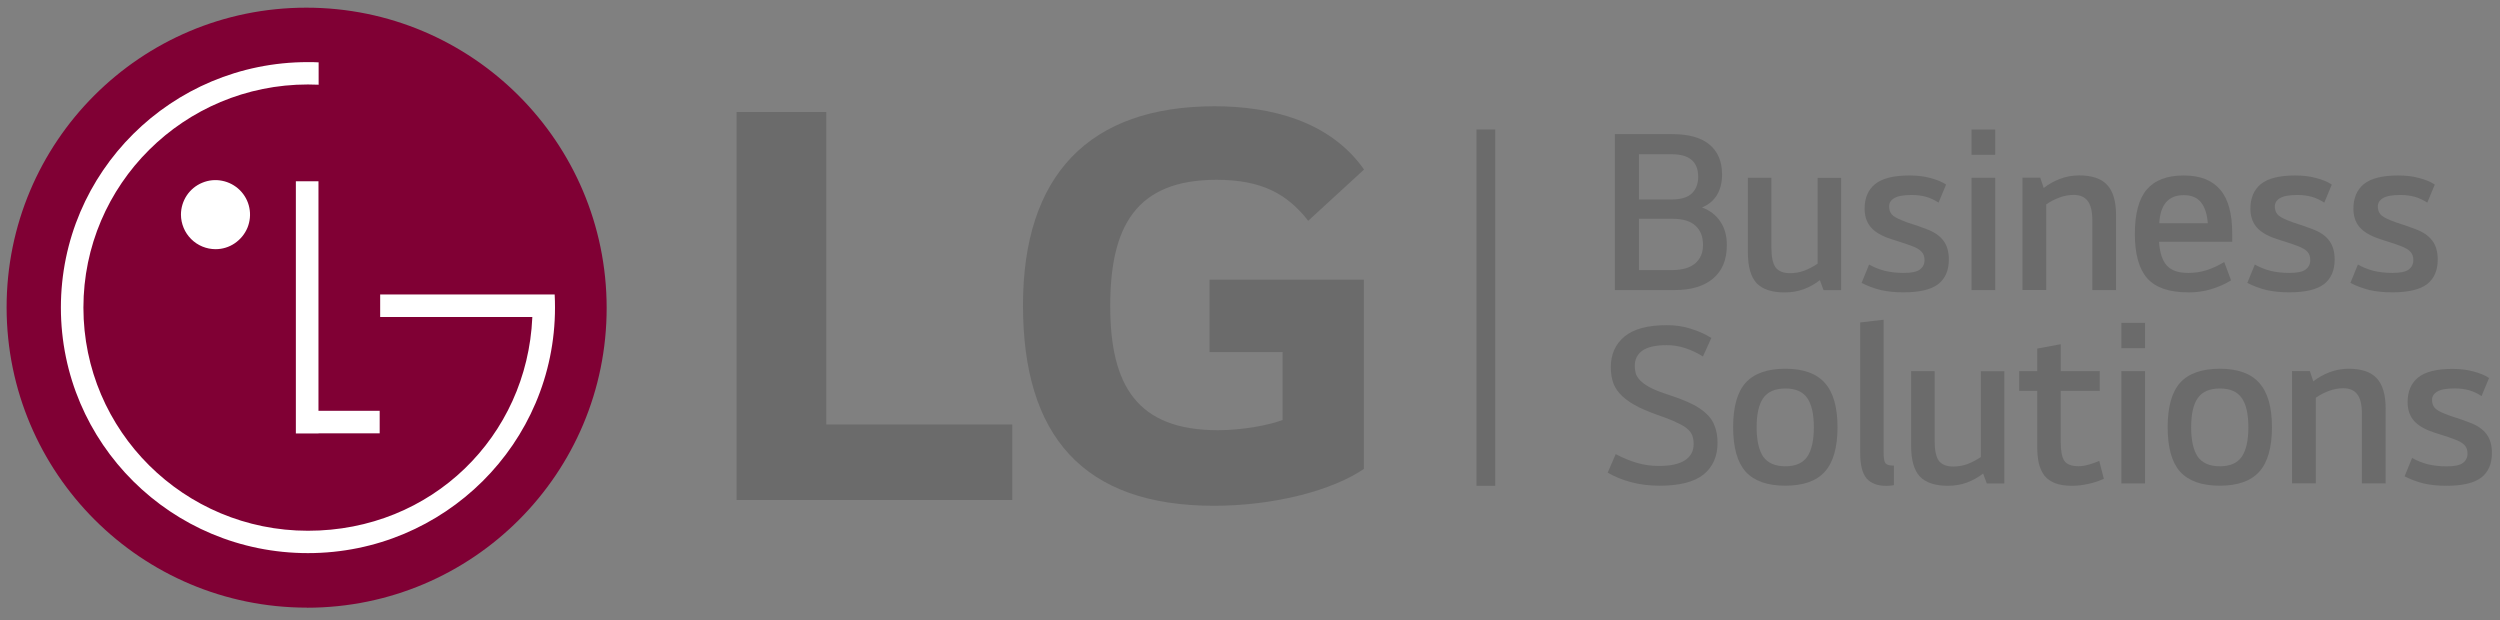 <?xml version="1.0" encoding="UTF-8"?><svg id="_イヤー_2" xmlns="http://www.w3.org/2000/svg" xmlns:xlink="http://www.w3.org/1999/xlink" width="306.31" height="76" viewBox="0 0 306.31 76"><rect x="0" y="0" width="306.31" height="76" fill="#808080" stroke="none"/><defs><style>.cls-1{fill:#fff;}.cls-1,.cls-2{fill-rule:evenodd;}.cls-3{clip-path:url(#clippath-2);}.cls-4,.cls-2{fill:#6b6b6b;}.cls-5{clip-path:url(#clippath-1);}.cls-6{fill:#800034;}.cls-7{clip-path:url(#clippath);}.cls-8{fill:none;}</style><clipPath id="clippath"><rect class="cls-8" x=".31" width="306" height="76"/></clipPath><clipPath id="clippath-1"><rect class="cls-8" y=".93" width="167.11" height="73.53"/></clipPath><clipPath id="clippath-2"><rect class="cls-8" y=".93" width="75.2" height="73.53"/></clipPath></defs><g id="_定デザイン"><g class="cls-7"><g><g class="cls-5"><g><path class="cls-2" d="M157.15,43.14h-8.95v-8.87h19.08v23.07c-3.93,2.75-11.15,4.63-18.54,4.63-16.09,0-23.4-8.63-23.4-24.56s8.09-24.39,23.48-24.39c6.85,0,14.13,1.8,18.31,7.75l-6.84,6.28c-2.59-3.3-5.72-5.02-11.23-5.02-9.89,0-13.03,5.73-13.03,15.46s3.29,15.22,13.19,15.22c3.06,0,6.28-.63,7.93-1.25v-8.32Zm-33.13,8.87h-22.78V13.72h-10.99V61.26h33.78v-9.26Z"/><g class="cls-3"><g><path class="cls-6" d="M37.6,74.46c20.3,0,36.75-16.46,36.73-36.76-.02-20.3-16.49-36.76-36.8-36.76S.79,17.39,.81,37.69c.02,20.3,16.49,36.76,36.8,36.76Z"/><path class="cls-1" d="M65.22,38.84h-18.64v-2.76h21.38c.03,.53,.04,1.07,.04,1.61,0,16.61-13.55,30.08-30.27,30.08S7.46,54.31,7.46,37.69,21.01,7.61,37.72,7.61c.44,0,.88,0,1.32,.03v2.74c-.44-.02-.87-.03-1.31-.03-15.19,0-27.51,12.24-27.51,27.34s12.32,27.34,27.51,27.34,26.85-11.58,27.49-26.12v-.08Zm-18.71,11.49h-7.49V22.21h-2.77v30.9h2.78v-.02h7.49v-2.76ZM28.76,29.81c-.69,.47-1.51,.72-2.34,.72-.56,0-1.11-.11-1.62-.32s-.98-.52-1.38-.92c-.39-.39-.71-.86-.92-1.37-.21-.51-.33-1.06-.33-1.62,0-.84,.25-1.65,.71-2.35,.46-.69,1.12-1.24,1.9-1.56,.77-.32,1.62-.41,2.44-.24,.82,.16,1.57,.56,2.17,1.15,.59,.59,1,1.34,1.16,2.16,.17,.82,.08,1.67-.23,2.44-.32,.77-.86,1.43-1.55,1.9Z"/></g></g></g></g><rect class="cls-4" x="180.9" y="15.86" width="2.3" height="43.66"/><path class="cls-4" d="M204.86,33.09c1.23,0,2.17-.27,2.82-.8,.65-.55,.98-1.31,.98-2.27,0-1.02-.31-1.81-.92-2.36-.61-.57-1.54-.85-2.77-.85h-4.16v6.28h4.05Zm3.21-11.43c0-1.84-1.08-2.76-3.24-2.76h-4.02v5.54h4.02c1.12,0,1.94-.25,2.46-.74,.52-.51,.78-1.19,.78-2.05Zm2.93-.34c0,1.02-.21,1.89-.64,2.59-.43,.68-1.03,1.18-1.82,1.51,.97,.36,1.71,.93,2.23,1.71,.54,.78,.81,1.74,.81,2.9,0,1.78-.56,3.15-1.68,4.09-1.12,.95-2.69,1.42-4.72,1.42h-7.32V16.43h7.01c2.03,0,3.56,.43,4.58,1.28,1.02,.85,1.54,2.06,1.54,3.61Z"/><path class="cls-4" d="M222.99,34.32c-.6,.47-1.26,.84-1.98,1.11-.73,.27-1.51,.4-2.35,.4-1.56,0-2.71-.38-3.44-1.14-.71-.78-1.06-2.02-1.06-3.73v-9.18h2.88v8.56c0,1.16,.18,1.97,.53,2.45,.37,.45,.95,.68,1.73,.68,.6,0,1.16-.09,1.7-.28,.56-.21,1.13-.5,1.7-.88v-10.52h2.88v13.76h-2.15l-.45-1.22Z"/><path class="cls-4" d="M233.05,27.01c.41,.17,.83,.32,1.26,.45,.43,.13,.99,.33,1.7,.6,.95,.34,1.65,.82,2.1,1.42,.45,.59,.67,1.36,.67,2.33,0,1.33-.44,2.33-1.31,3.01-.87,.66-2.29,1-4.24,1-1.01,0-1.94-.09-2.79-.28-.84-.21-1.62-.5-2.35-.88l.92-2.25c.56,.32,1.19,.58,1.9,.77,.71,.17,1.48,.26,2.32,.26,.95,0,1.61-.13,1.98-.4,.39-.28,.59-.67,.59-1.17,0-.42-.11-.75-.34-1-.22-.27-.61-.5-1.17-.71-.48-.19-1.01-.37-1.56-.54-.56-.17-1.07-.34-1.54-.51-.97-.38-1.67-.85-2.09-1.42-.43-.57-.64-1.28-.64-2.13,0-1.31,.43-2.31,1.29-3.01,.88-.7,2.27-1.05,4.19-1.05,.97,0,1.82,.1,2.57,.31,.74,.19,1.39,.45,1.93,.8l-.92,2.22c-.48-.32-.99-.56-1.51-.71-.52-.15-1.12-.23-1.79-.23-1.01,0-1.72,.13-2.15,.4-.41,.25-.61,.59-.61,1.02,0,.36,.1,.67,.31,.94,.2,.25,.64,.5,1.31,.77Z"/><path class="cls-4" d="M241.56,21.78h2.9v13.76h-2.9v-13.76Zm0-5.91h2.9v3.1h-2.9v-3.1Z"/><path class="cls-4" d="M250.41,23.03c.6-.47,1.26-.84,1.98-1.11,.73-.28,1.51-.43,2.35-.43,1.58,0,2.73,.39,3.44,1.17,.73,.78,1.09,2.02,1.09,3.72v9.16h-2.91v-8.53c0-1.14-.2-1.94-.59-2.42-.37-.47-.93-.71-1.68-.71-.6,0-1.17,.1-1.73,.31-.54,.19-1.09,.47-1.65,.85v10.49h-2.91v-13.76h2.18l.42,1.25Z"/><path class="cls-4" d="M268.08,35.82c-2.31,0-3.98-.58-5-1.73-1.01-1.16-1.51-2.97-1.51-5.43s.48-4.27,1.45-5.43c.99-1.16,2.5-1.73,4.53-1.73s3.48,.58,4.47,1.73c.99,1.14,1.48,2.94,1.48,5.4v1h-8.97c.09,1.33,.41,2.29,.95,2.9,.56,.61,1.43,.91,2.63,.91,.78,0,1.54-.11,2.26-.34s1.44-.56,2.15-1l.84,2.25c-.71,.44-1.52,.8-2.43,1.08-.89,.27-1.85,.4-2.85,.4Zm2.43-8.47c-.09-1.14-.37-1.99-.84-2.56-.47-.59-1.17-.88-2.12-.88-1.86,0-2.86,1.15-2.99,3.44h5.95Z"/><path class="cls-4" d="M280.33,27.01c.41,.17,.83,.32,1.26,.45,.43,.13,1,.33,1.7,.6,.95,.34,1.65,.82,2.09,1.42,.45,.59,.67,1.36,.67,2.33,0,1.33-.44,2.33-1.31,3.01-.88,.66-2.29,1-4.25,1-1.01,0-1.94-.09-2.79-.28-.84-.21-1.62-.5-2.35-.88l.92-2.25c.56,.32,1.19,.58,1.9,.77,.71,.17,1.48,.26,2.32,.26,.95,0,1.61-.13,1.98-.4,.39-.28,.59-.67,.59-1.17,0-.42-.11-.75-.33-1-.23-.27-.62-.5-1.17-.71-.48-.19-1.01-.37-1.56-.54-.56-.17-1.07-.34-1.54-.51-.97-.38-1.67-.85-2.09-1.42-.43-.57-.64-1.28-.64-2.13,0-1.31,.43-2.31,1.28-3.01,.88-.7,2.27-1.05,4.19-1.05,.97,0,1.82,.1,2.57,.31,.75,.19,1.39,.45,1.93,.8l-.92,2.22c-.48-.32-.99-.56-1.51-.71-.52-.15-1.12-.23-1.79-.23-1,0-1.72,.13-2.15,.4-.41,.25-.61,.59-.61,1.02,0,.36,.1,.67,.31,.94,.2,.25,.64,.5,1.31,.77Z"/><path class="cls-4" d="M292.95,27.01c.41,.17,.83,.32,1.26,.45,.43,.13,1,.33,1.7,.6,.95,.34,1.65,.82,2.1,1.42,.45,.59,.67,1.36,.67,2.33,0,1.33-.44,2.33-1.31,3.01-.88,.66-2.29,1-4.25,1-1.01,0-1.94-.09-2.79-.28-.84-.21-1.62-.5-2.35-.88l.92-2.25c.56,.32,1.19,.58,1.9,.77,.71,.17,1.48,.26,2.32,.26,.95,0,1.61-.13,1.98-.4,.39-.28,.59-.67,.59-1.17,0-.42-.11-.75-.34-1-.23-.27-.62-.5-1.17-.71-.48-.19-1.01-.37-1.56-.54-.56-.17-1.07-.34-1.53-.51-.97-.38-1.67-.85-2.1-1.42-.43-.57-.64-1.28-.64-2.13,0-1.31,.43-2.31,1.28-3.01,.88-.7,2.27-1.05,4.19-1.05,.97,0,1.82,.1,2.57,.31,.75,.19,1.39,.45,1.93,.8l-.92,2.22c-.48-.32-.99-.56-1.51-.71-.52-.15-1.12-.23-1.79-.23-1.01,0-1.72,.13-2.15,.4-.41,.25-.61,.59-.61,1.02,0,.36,.1,.67,.31,.94,.2,.25,.64,.5,1.31,.77Z"/><path class="cls-4" d="M207.51,54.43c0-.38-.05-.71-.14-1-.09-.28-.27-.55-.53-.8-.26-.25-.62-.48-1.09-.71-.47-.25-1.06-.5-1.79-.77-1.23-.42-2.26-.82-3.1-1.22-.84-.42-1.52-.86-2.04-1.34-.52-.47-.89-1-1.12-1.56-.22-.59-.34-1.26-.34-2.02,0-1.59,.56-2.85,1.68-3.78,1.14-.93,2.86-1.39,5.17-1.39,1.06,0,2.04,.14,2.93,.43,.89,.27,1.74,.64,2.54,1.14l-1.03,2.27c-.69-.44-1.41-.78-2.15-1.02-.74-.25-1.51-.37-2.29-.37-1.36,0-2.36,.23-2.99,.68-.61,.44-.92,1.05-.92,1.85,0,.4,.06,.76,.17,1.08,.13,.3,.35,.6,.67,.88,.32,.28,.74,.56,1.28,.82,.56,.27,1.28,.54,2.15,.82,1.04,.34,1.94,.69,2.68,1.05,.74,.36,1.35,.77,1.82,1.22,.48,.44,.83,.95,1.03,1.54,.22,.57,.34,1.24,.34,2.02,0,1.67-.58,2.97-1.73,3.9-1.15,.91-2.94,1.36-5.36,1.36-1.25,0-2.41-.14-3.49-.43-1.06-.28-2.02-.67-2.88-1.17l.98-2.27c.89,.47,1.77,.83,2.63,1.08,.88,.25,1.76,.37,2.65,.37,1.42,0,2.48-.23,3.18-.68,.73-.47,1.09-1.14,1.09-1.99Z"/><path class="cls-4" d="M212.35,52.35c0-2.5,.51-4.32,1.54-5.46,1.04-1.14,2.66-1.71,4.86-1.71s3.81,.58,4.83,1.73c1.04,1.16,1.56,2.97,1.56,5.43s-.52,4.32-1.56,5.46c-1.02,1.14-2.64,1.71-4.83,1.71s-3.82-.57-4.86-1.71c-1.02-1.14-1.54-2.96-1.54-5.46Zm2.88,0c0,1.61,.27,2.81,.81,3.61,.56,.78,1.46,1.17,2.71,1.17s2.14-.39,2.68-1.17c.54-.8,.81-2,.81-3.61s-.27-2.81-.81-3.58c-.54-.78-1.43-1.17-2.68-1.17s-2.15,.39-2.71,1.17c-.54,.78-.81,1.97-.81,3.58Z"/><path class="cls-4" d="M230.79,39.16v16.38c0,.64,.08,1.06,.25,1.25,.17,.17,.5,.26,1.01,.26v2.39c-.17,.04-.31,.06-.42,.06-.11,.02-.28,.03-.5,.03-1.08,0-1.89-.3-2.43-.91-.52-.63-.78-1.65-.78-3.07v-16.04l2.88-.34Z"/><path class="cls-4" d="M242.99,58.01c-.6,.47-1.26,.84-1.98,1.11s-1.51,.4-2.35,.4c-1.56,0-2.71-.38-3.44-1.14-.71-.78-1.06-2.02-1.06-3.73v-9.18h2.88v8.56c0,1.16,.18,1.97,.53,2.45,.37,.45,.95,.68,1.73,.68,.6,0,1.16-.09,1.7-.28,.56-.21,1.13-.5,1.7-.88v-10.52h2.88v13.76h-2.15l-.45-1.22Z"/><path class="cls-4" d="M252.49,47.89v6.28c0,1.1,.15,1.87,.45,2.3,.3,.44,.88,.65,1.73,.65,.43,0,.85-.07,1.28-.2,.45-.13,.87-.28,1.26-.45l.56,2.19c-.6,.28-1.23,.49-1.9,.63-.67,.15-1.33,.23-1.98,.23-.82,0-1.51-.1-2.07-.31-.54-.21-.98-.51-1.31-.91-.32-.42-.55-.92-.7-1.51-.13-.59-.2-1.27-.2-2.05v-6.85h-2.21v-2.42h2.21v-2.76l2.88-.54v3.3h4.78v2.42h-4.78Z"/><path class="cls-4" d="M259.92,45.47h2.9v13.76h-2.9v-13.76Zm0-5.91h2.9v3.1h-2.9v-3.1Z"/><path class="cls-4" d="M265.59,52.35c0-2.5,.51-4.32,1.53-5.46,1.04-1.14,2.66-1.71,4.86-1.71s3.81,.58,4.83,1.73c1.04,1.16,1.56,2.97,1.56,5.43s-.52,4.32-1.56,5.46c-1.02,1.14-2.64,1.71-4.83,1.71s-3.82-.57-4.86-1.71c-1.02-1.14-1.53-2.96-1.53-5.46Zm2.88,0c0,1.61,.27,2.81,.81,3.61,.56,.78,1.46,1.17,2.71,1.17s2.14-.39,2.68-1.17c.54-.8,.81-2,.81-3.61s-.27-2.81-.81-3.58c-.54-.78-1.43-1.17-2.68-1.17s-2.15,.39-2.71,1.17c-.54,.78-.81,1.97-.81,3.58Z"/><path class="cls-4" d="M283.44,46.72c.6-.47,1.26-.84,1.98-1.11,.73-.28,1.51-.43,2.35-.43,1.58,0,2.73,.39,3.44,1.17,.73,.78,1.09,2.02,1.09,3.72v9.16h-2.91v-8.53c0-1.14-.2-1.94-.59-2.42-.37-.47-.93-.71-1.68-.71-.6,0-1.17,.1-1.73,.31-.54,.19-1.09,.47-1.65,.85v10.49h-2.91v-13.76h2.18l.42,1.25Z"/><path class="cls-4" d="M299.59,50.71c.41,.17,.83,.32,1.26,.45,.43,.13,1,.33,1.7,.6,.95,.34,1.65,.82,2.1,1.42,.45,.59,.67,1.36,.67,2.33,0,1.33-.44,2.33-1.31,3.01-.88,.66-2.29,1-4.25,1-1,0-1.94-.09-2.79-.28-.84-.21-1.62-.5-2.35-.88l.92-2.25c.56,.32,1.19,.58,1.9,.77,.71,.17,1.48,.26,2.32,.26,.95,0,1.61-.13,1.98-.4,.39-.28,.59-.67,.59-1.17,0-.42-.11-.75-.34-1-.23-.27-.62-.5-1.17-.71-.48-.19-1.01-.37-1.56-.54-.56-.17-1.07-.34-1.53-.51-.97-.38-1.67-.85-2.1-1.42-.43-.57-.64-1.28-.64-2.13,0-1.31,.43-2.31,1.29-3.01,.87-.7,2.27-1.05,4.19-1.05,.97,0,1.82,.1,2.57,.31,.74,.19,1.39,.45,1.93,.8l-.92,2.22c-.48-.32-.99-.56-1.51-.71-.52-.15-1.12-.23-1.79-.23-1.01,0-1.72,.13-2.15,.4-.41,.25-.62,.59-.62,1.02,0,.36,.1,.67,.31,.94,.2,.25,.64,.5,1.31,.77Z"/></g></g></g></svg>